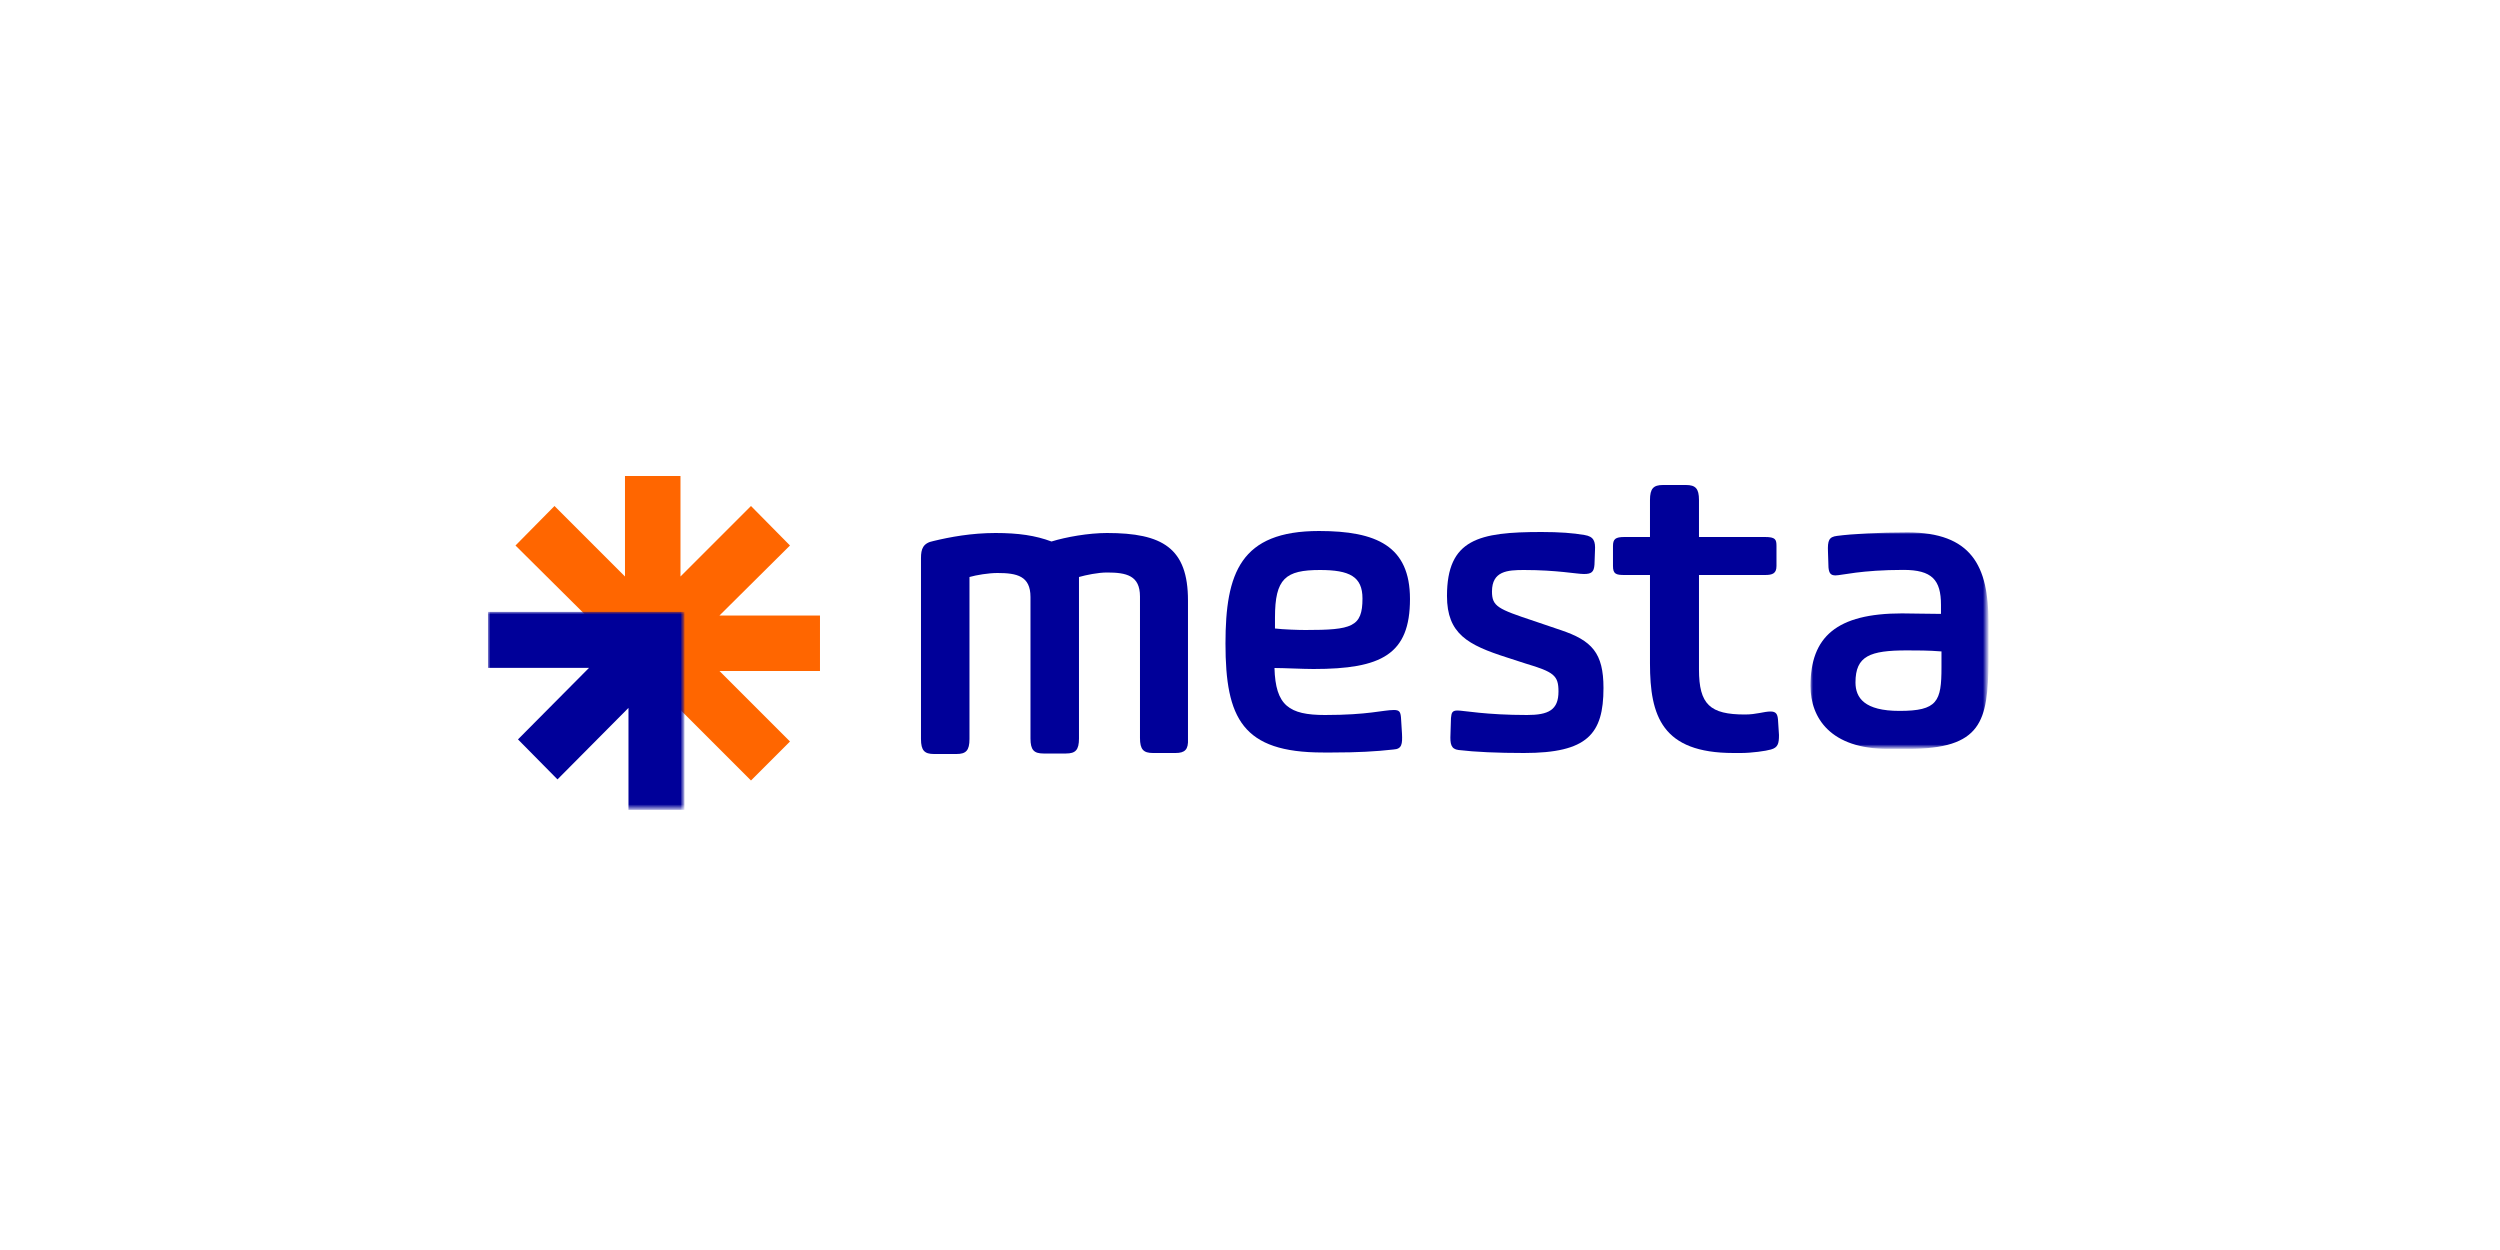 <?xml version="1.0" encoding="utf-8"?>
<!-- Generator: Adobe Illustrator 27.0.1, SVG Export Plug-In . SVG Version: 6.00 Build 0)  -->
<svg version="1.1" id="Layer_1" xmlns="http://www.w3.org/2000/svg" xmlns:xlink="http://www.w3.org/1999/xlink" x="0px" y="0px"
	 viewBox="0 0 500 250" style="enable-background:new 0 0 500 250;" xml:space="preserve">
<style type="text/css">
	.st0{fill-rule:evenodd;clip-rule:evenodd;fill:#000099;}
	.st1{filter:url(#Adobe_OpacityMaskFilter);}
	.st2{fill-rule:evenodd;clip-rule:evenodd;fill:#FFFFFF;}
	.st3{mask:url(#mask-2_00000020364606489281923730000010781545498619901623_);fill-rule:evenodd;clip-rule:evenodd;fill:#000099;}
	.st4{fill-rule:evenodd;clip-rule:evenodd;fill:#FF6600;}
	.st5{filter:url(#Adobe_OpacityMaskFilter_00000040551409739355427940000000400438831685979534_);}
	.st6{mask:url(#mask-4_00000119839430612148136800000006346548593746899586_);fill-rule:evenodd;clip-rule:evenodd;fill:#000099;}
</style>
<g id="Asset-Artboard-Page">
	<g id="Logo_x2F_Positiv" transform="translate(0.396, 0)">
		<g id="Group-17">
			<path id="Fill-1" class="st0" d="M234.7,150.6h-4.5c-1.9,0-2.6-0.7-2.6-3v-28.3c0-4.2-2.7-4.8-6.6-4.8c-1.8,0-4.2,0.5-5.6,0.9
				v32.3c0,2.3-0.7,3-2.6,3h-4.5c-1.9,0-2.6-0.7-2.6-3v-28.3c0-4.2-2.7-4.8-6.6-4.8c-1.8,0-4.2,0.4-5.6,0.8v32.4c0,2.3-0.7,3-2.6,3
				h-4.5c-1.9,0-2.6-0.7-2.6-3v-36.2c0-1.8,0.4-3,2.5-3.4c3.3-0.8,7.6-1.6,12.4-1.6c4.6,0,8,0.5,11.2,1.7c2.9-0.9,7.4-1.7,11.1-1.7
				c11.1,0,16.2,3,16.2,13.5v27.7C237.3,149.9,236.6,150.6,234.7,150.6"/>
			<path id="Fill-3" class="st0" d="M263.6,114c-6.9,0-9,1.7-9,9.5v2.2c1.7,0.2,4.7,0.3,6.1,0.3c9.3,0,11.4-0.6,11.4-6.3
				C272.1,115.3,269.5,114,263.6,114 M262.3,133.8c-2,0-6-0.2-7.8-0.2c0.2,7.5,2.9,9.4,10.1,9.4c8.7,0,11.6-1,13.8-1
				c1.1,0,1.3,0.4,1.4,1.5l0.2,3.2c0.1,2.1,0,3.1-1.7,3.2c-3.6,0.4-7.2,0.6-12.2,0.6h-1.9c-16.1,0-19.5-6.8-19.5-21.8
				c0-14.1,3-22.5,18.7-22.5c11.5,0,18.2,3,18.2,13.6C281.6,130.9,275.9,133.8,262.3,133.8"/>
			<path id="Fill-5" class="st0" d="M304.4,150.6c-5.2,0-9.8-0.2-13.1-0.6c-1.5-0.2-1.7-1.2-1.6-3.2l0.1-3.2c0.1-1,0.2-1.5,1.3-1.5
				c1.2,0,5.7,0.9,13.9,0.9c4.3,0,6.3-1,6.3-4.7c0-3.2-0.9-3.9-6.6-5.6l-3.7-1.2c-7.8-2.5-12-4.7-12-12.3c0-11.4,6.4-12.8,18.9-12.8
				c3.6,0,6.3,0.2,8.6,0.6c1.9,0.3,2.2,1.3,2.1,3.1l-0.1,2.8c-0.1,1.5-0.6,1.9-2.1,1.9c-1.5,0-5.4-0.8-12-0.8
				c-3.3,0-6.4,0.2-6.4,4.3c0,3,1.2,3.5,8.4,5.9l5.3,1.8c6.3,2.1,8.6,4.6,8.6,11.6C320.3,146.8,317.1,150.6,304.4,150.6"/>
			<path id="Fill-7" class="st0" d="M353.8,149.9c-1,0.3-3.9,0.7-6,0.7h-1.5c-14.3,0-16.7-7.4-16.7-17.9V115h-5.1
				c-1.7,0-2.3-0.2-2.3-1.8v-4c0-1.4,0.5-1.8,2.3-1.8h5.1v-7.4c0-2.3,0.7-3,2.6-3h4.6c1.9,0,2.6,0.7,2.6,3v7.4h13.2
				c2.1,0,2.3,0.5,2.3,1.8v4c0,1.5-0.8,1.8-2.3,1.8h-13.2v18.9c0,7,2.2,9,9.2,9c2.3,0,3.8-0.6,5.1-0.6c1.1,0,1.4,0.5,1.5,1.6
				l0.2,3.1C355.4,148.7,355.2,149.5,353.8,149.9"/>
			<g id="Group-11" transform="translate(143, 6.28)">
				<g id="Clip-10">
				</g>
				<defs>
					<filter id="Adobe_OpacityMaskFilter" filterUnits="userSpaceOnUse" x="218.7" y="100.1" width="35.5" height="43.4">
						<feColorMatrix  type="matrix" values="1 0 0 0 0  0 1 0 0 0  0 0 1 0 0  0 0 0 1 0"/>
					</filter>
				</defs>
				
					<mask maskUnits="userSpaceOnUse" x="218.7" y="100.1" width="35.5" height="43.4" id="mask-2_00000020364606489281923730000010781545498619901623_">
					<g class="st1">
						<polygon id="path-1_00000029025906593660883210000010713989525384188806_" class="st2" points="218.7,100.1 254.2,100.1 
							254.2,143.5 218.7,143.5 						"/>
					</g>
				</mask>
				<path id="Fill-9" class="st3" d="M244.8,124c-2.3-0.2-5-0.2-6.8-0.2c-7.4,0-10.3,1.1-10.3,6.4c0,3.1,1.8,5.7,8.8,5.7
					c7.6,0,8.4-1.9,8.4-8.7V124z M238.2,143.5h-4c-11.5,0-15.5-6.2-15.5-12.6c0-9.8,5.2-14.5,18.3-14.5c2.4,0,4.9,0.1,7.8,0.1v-1.8
					c0-5-1.8-7-7.5-7c-8.5,0-12.4,1.1-13.6,1.1c-1,0-1.3-0.5-1.4-1.6l-0.1-3.1c-0.1-2.3,0.2-3,1.8-3.2c3-0.4,8.5-0.7,14.1-0.7
					c12.8,0,16.2,6.7,16.2,17.9v7.8C254.2,138,253,143.5,238.2,143.5L238.2,143.5z"/>
			</g>
			<polygon id="Fill-12" class="st4" points="163.6,123.1 143.5,123.1 157.6,109.1 149.8,101.2 135.7,115.3 135.7,95.2 124.6,95.2 
				124.6,115.3 110.5,101.2 102.7,109.1 116.8,123.1 135.7,123.1 135.7,142 149.8,156.1 157.6,148.3 143.5,134.2 163.6,134.2 			"/>
			<g id="Group-16" transform="translate(0, 14.28)">
				<g id="Clip-15">
				</g>
				<defs>
					
						<filter id="Adobe_OpacityMaskFilter_00000090973635482972126170000011227166141769612949_" filterUnits="userSpaceOnUse" x="97.2" y="108.1" width="39.3" height="39.6">
						<feColorMatrix  type="matrix" values="1 0 0 0 0  0 1 0 0 0  0 0 1 0 0  0 0 0 1 0"/>
					</filter>
				</defs>
				
					<mask maskUnits="userSpaceOnUse" x="97.2" y="108.1" width="39.3" height="39.6" id="mask-4_00000119839430612148136800000006346548593746899586_">
					<g style="filter:url(#Adobe_OpacityMaskFilter_00000090973635482972126170000011227166141769612949_);">
						<polygon id="path-3_00000010269716669045652450000006132675891687069849_" class="st2" points="97.2,108.1 136.5,108.1 
							136.5,147.7 97.2,147.7 						"/>
					</g>
				</mask>
				<polygon id="Fill-14" class="st6" points="97.2,108.1 97.2,119.3 117.4,119.3 103.2,133.6 111.1,141.6 125.3,127.3 125.3,147.7 
					136.5,147.7 136.5,108.1 				"/>
			</g>
		</g>
	</g>
</g>
</svg>
